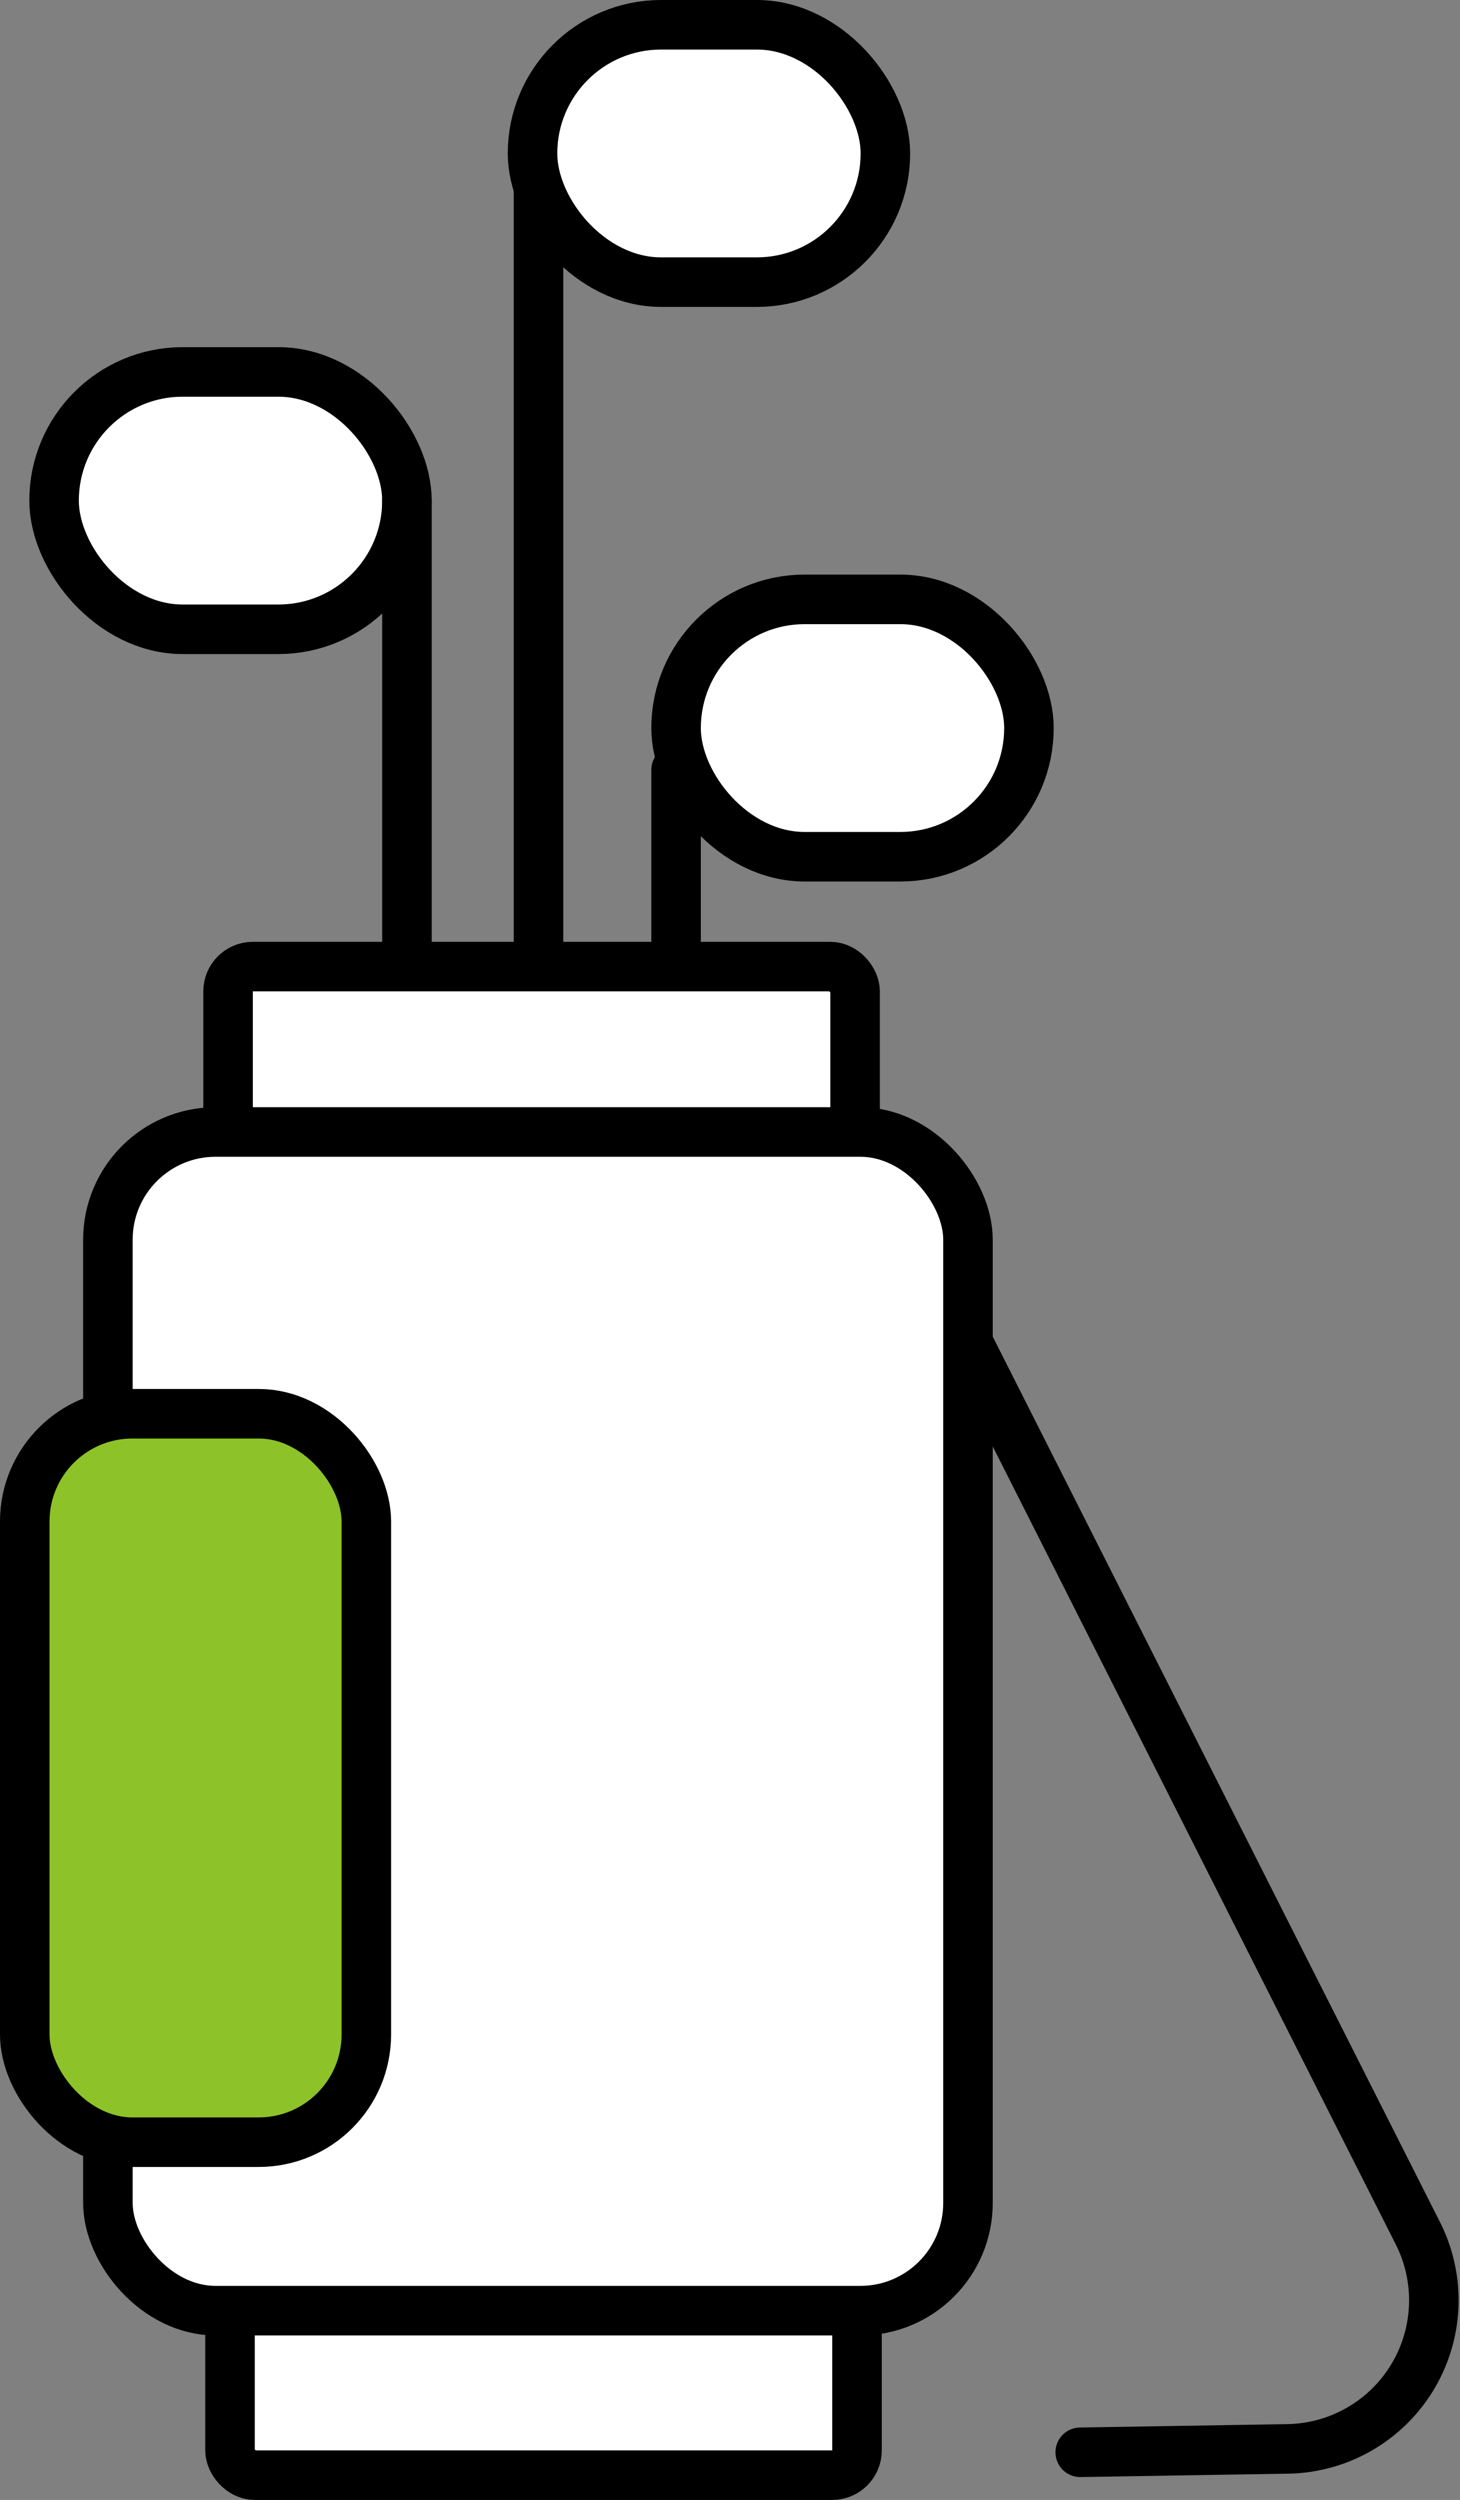 <svg xmlns="http://www.w3.org/2000/svg" width="29.484" height="50.452" viewBox="0 0 29.484 50.452">
  <rect x="0" y="0" width="29.484" height="50.452" fill="#808080" stroke="none"/>
  <g id="icon25" transform="translate(-98.926 -242.591)">
    <rect id="長方形_5829" data-name="長方形 5829" width="7.126" height="5.194" rx="2.597" transform="translate(100.018 250.097)" fill="#fff" stroke="#000" stroke-linecap="round" stroke-miterlimit="10" stroke-width="1"/>
    <rect id="長方形_5830" data-name="長方形 5830" width="7.126" height="5.194" rx="2.597" transform="translate(109.68 243.091)" fill="#fff" stroke="#000" stroke-linecap="round" stroke-miterlimit="10" stroke-width="1"/>
    <rect id="長方形_5831" data-name="長方形 5831" width="7.126" height="5.194" rx="2.597" transform="translate(112.579 254.687)" fill="#fff" stroke="#000" stroke-linecap="round" stroke-miterlimit="10" stroke-width="1"/>
    <line id="線_648" data-name="線 648" y2="12.622" transform="translate(107.144 252.694)" fill="#fff" stroke="#000" stroke-linecap="round" stroke-miterlimit="10" stroke-width="1"/>
    <line id="線_649" data-name="線 649" y2="12.622" transform="translate(112.579 258.129)" fill="#fff" stroke="#000" stroke-linecap="round" stroke-miterlimit="10" stroke-width="1"/>
    <line id="線_650" data-name="線 650" y2="17.083" transform="translate(109.801 246.469)" fill="#fff" stroke="#000" stroke-linecap="round" stroke-miterlimit="10" stroke-width="1"/>
    <rect id="長方形_5832" data-name="長方形 5832" width="12.662" height="14.701" rx="0.5" transform="translate(103.532 262.098)" fill="#fff" stroke="#000" stroke-linecap="round" stroke-miterlimit="10" stroke-width="1"/>
    <rect id="長方形_5833" data-name="長方形 5833" width="12.662" height="14.701" rx="0.5" transform="translate(103.571 277.842)" fill="#fff" stroke="#000" stroke-linecap="round" stroke-miterlimit="10" stroke-width="1"/>
    <rect id="長方形_5834" data-name="長方形 5834" width="17.369" height="23.787" rx="2.174" transform="translate(101.105 265.436)" fill="#fff" stroke="#000" stroke-linecap="round" stroke-miterlimit="10" stroke-width="1"/>
    <rect id="長方形_5835" data-name="長方形 5835" width="6.898" height="14.701" rx="2.174" transform="translate(99.426 271.122)" fill="#8dc329" stroke="#000" stroke-linecap="round" stroke-miterlimit="10" stroke-width="1"/>
    <path id="パス_50336" data-name="パス 50336" d="M118.5,269.736l9.059,17.924a3,3,0,0,1-2.645,4.353l-4.173.068" fill="none" stroke="#000" stroke-linecap="round" stroke-miterlimit="10" stroke-width="1"/>
  </g>
</svg>
